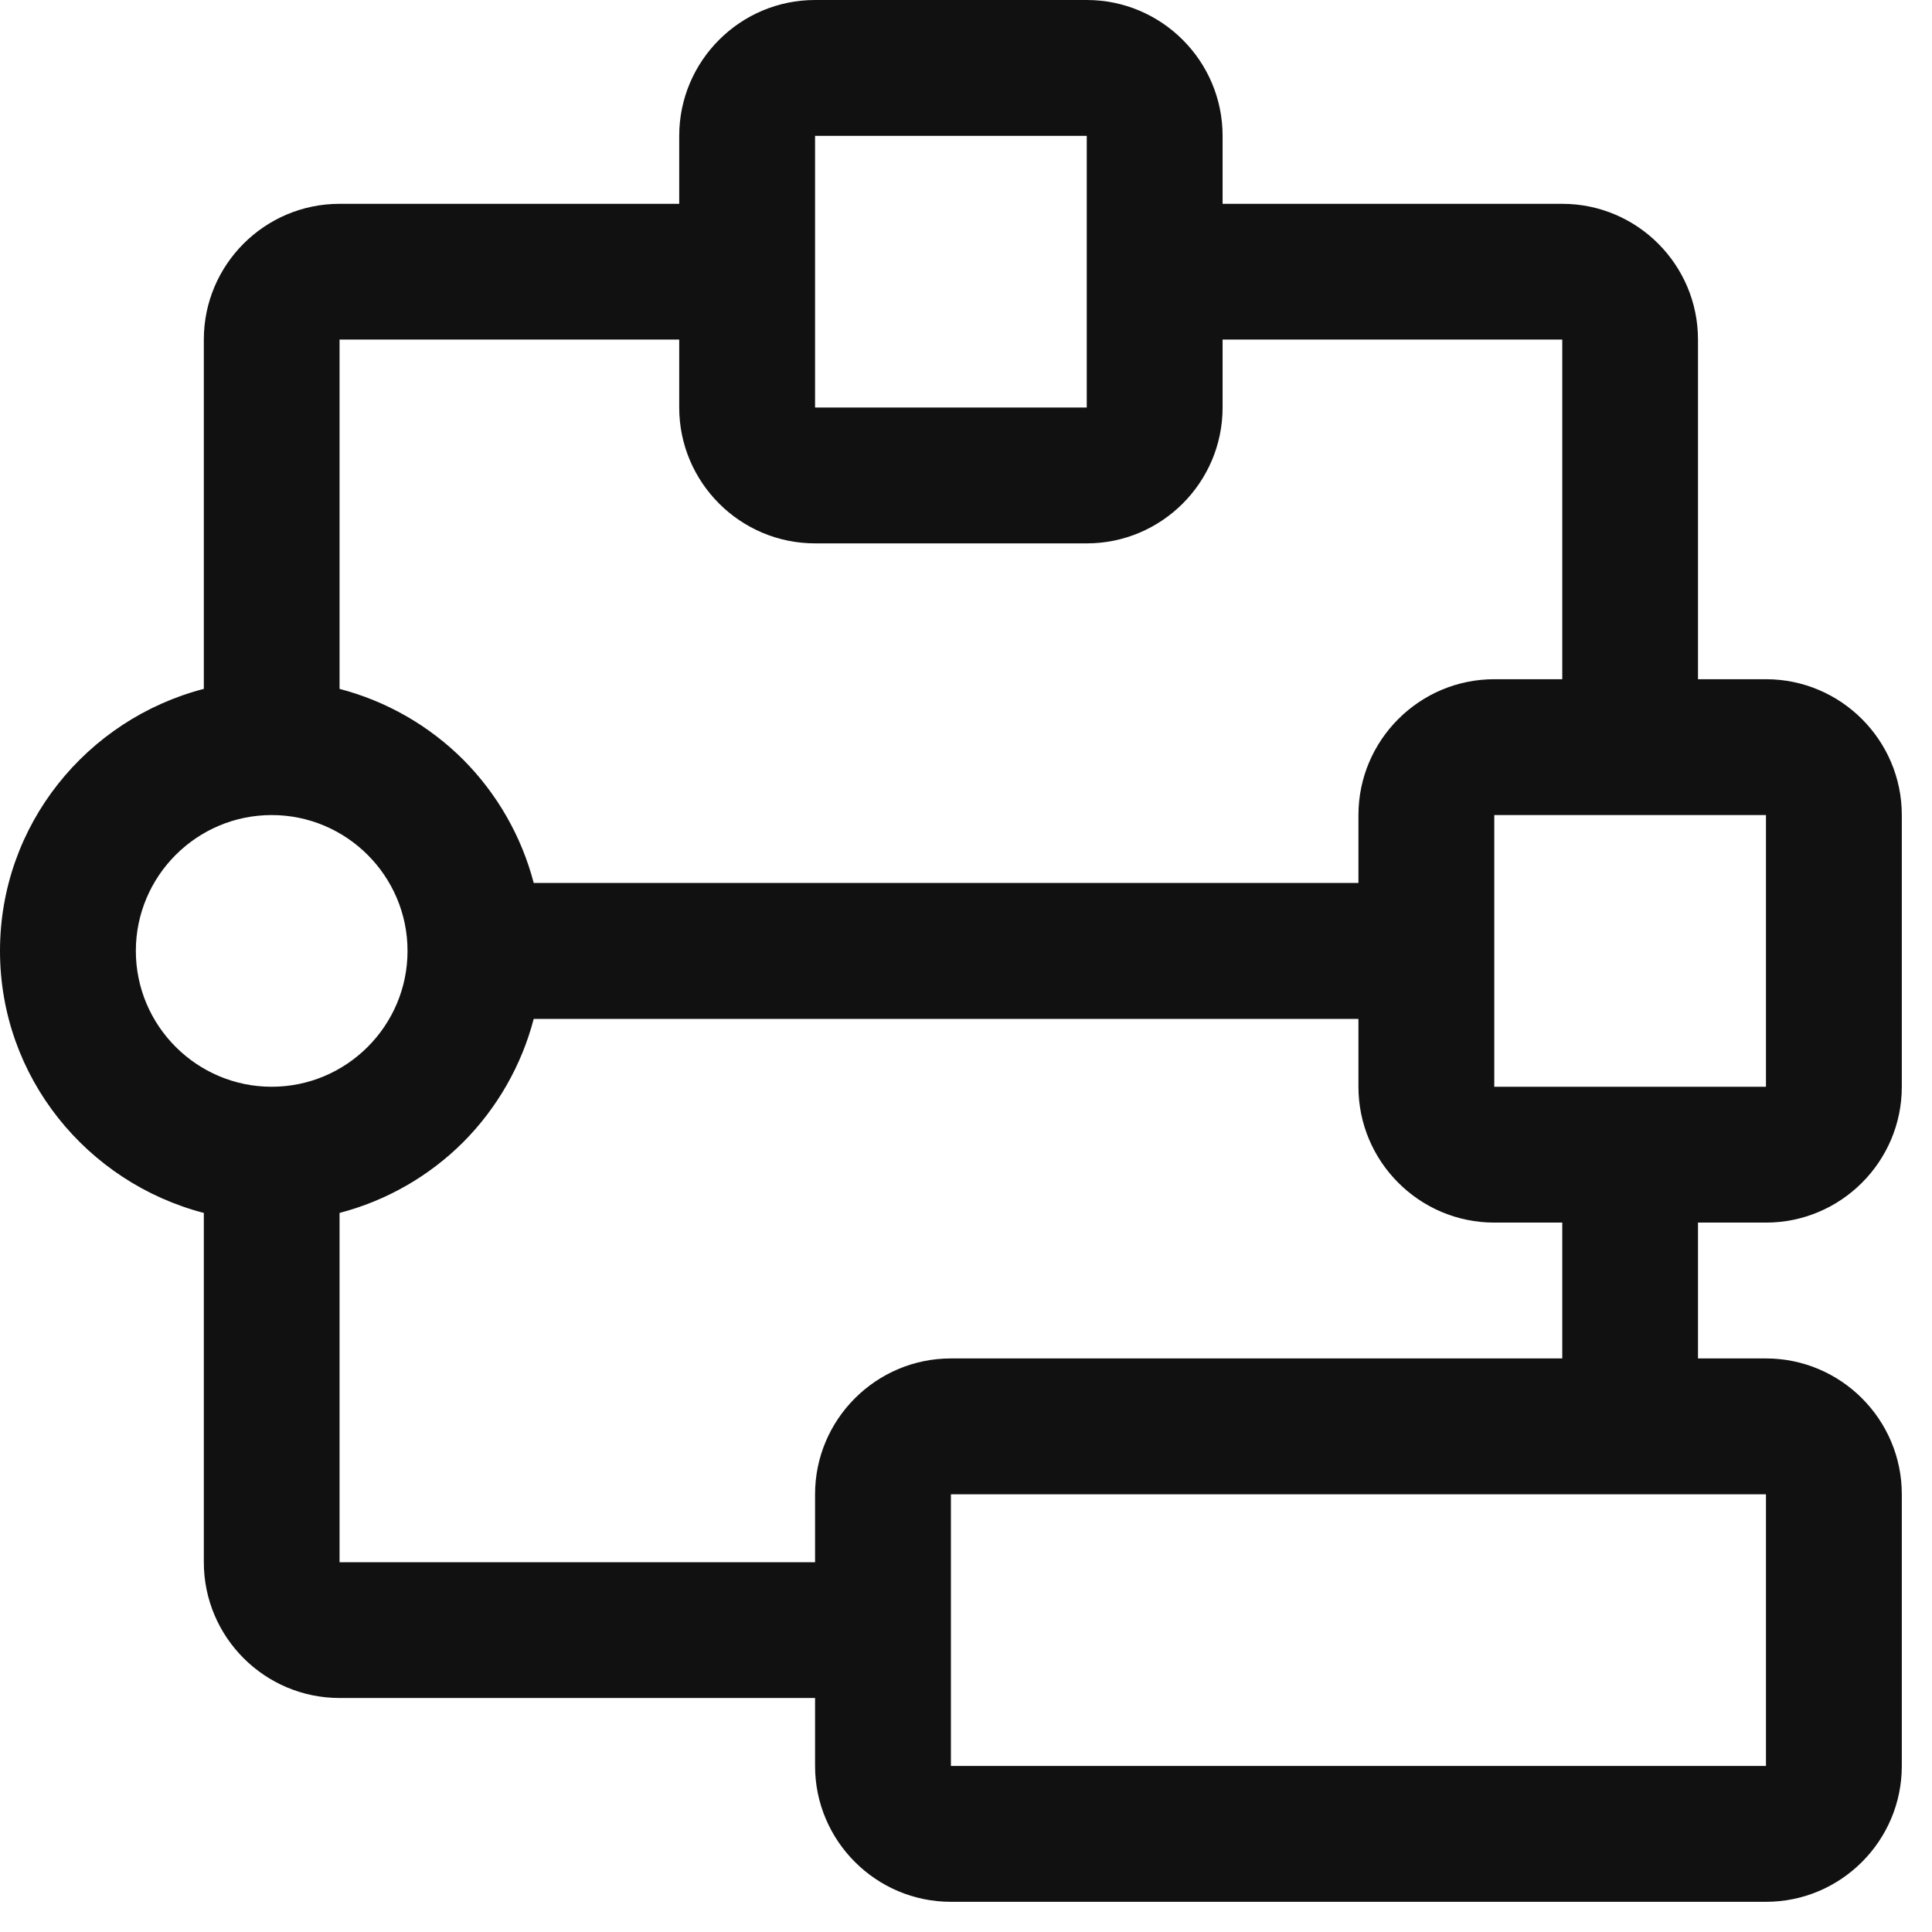 <svg width="16" height="16" viewBox="0 0 16 16" fill="none" xmlns="http://www.w3.org/2000/svg">
<path d="M14.625 10.125C15.245 10.125 15.75 9.62 15.75 9V6.75C15.75 6.13 15.245 5.625 14.625 5.625H14.062V2.812C14.062 2.192 13.558 1.688 12.938 1.688H10.125V1.125C10.125 0.505 9.62 0 9 0H6.75C6.13 0 5.625 0.505 5.625 1.125V1.688H2.812C2.192 1.688 1.688 2.192 1.688 2.812V5.705C0.72 5.956 0 6.83 0 7.875C0 8.92 0.72 9.793 1.688 10.045V12.938C1.688 13.558 2.192 14.062 2.812 14.062H6.75V14.625C6.75 15.245 7.255 15.75 7.875 15.75H14.625C15.245 15.75 15.75 15.245 15.75 14.625V12.375C15.75 11.755 15.245 11.25 14.625 11.25H14.062V10.125H14.625ZM14.625 9H12.375V6.75H14.625V9ZM6.75 1.125H9V3.375H6.75V1.125ZM5.625 2.812V3.375C5.625 3.995 6.13 4.5 6.75 4.5H9C9.62 4.5 10.125 3.995 10.125 3.375V2.812H12.938V5.625H12.375C11.755 5.625 11.25 6.13 11.25 6.75V7.312H4.42C4.319 6.926 4.117 6.573 3.835 6.29C3.552 6.008 3.199 5.806 2.812 5.705V2.812H5.625ZM1.125 7.875C1.125 7.255 1.63 6.75 2.25 6.75C2.87 6.75 3.375 7.255 3.375 7.875C3.375 8.495 2.87 9 2.25 9C1.63 9 1.125 8.495 1.125 7.875ZM14.625 14.625H7.875V12.375H14.625V14.625ZM12.938 11.25H7.875C7.255 11.25 6.75 11.755 6.75 12.375V12.938H2.812V10.045C3.199 9.944 3.552 9.742 3.835 9.46C4.117 9.177 4.319 8.824 4.42 8.438H11.25V9C11.25 9.62 11.755 10.125 12.375 10.125H12.938V11.25Z" fill="#111111"/>
</svg>
